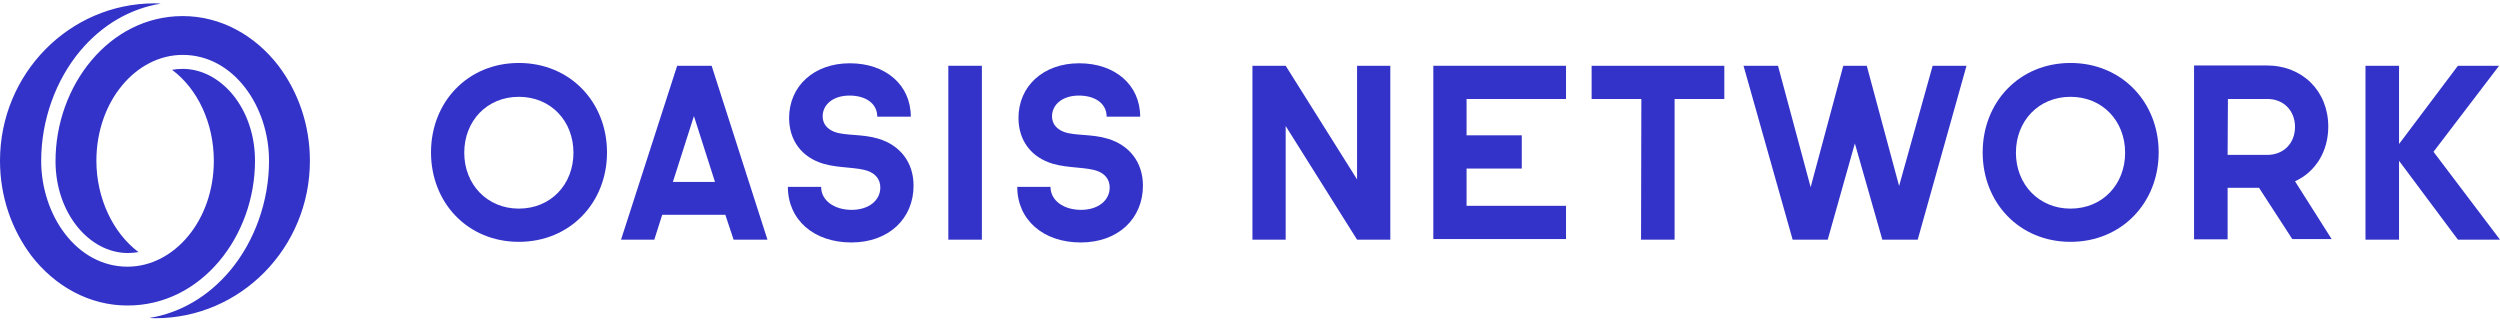 <?xml version="1.0" encoding="UTF-8"?> <svg xmlns="http://www.w3.org/2000/svg" width="241" height="31" viewBox="0 0 241 31" fill="none"><path d="M50.017 6.07C54.957 6.07 58.515 9.842 58.515 14.692C58.515 19.541 54.957 23.313 50.017 23.313C45.077 23.313 41.549 19.541 41.549 14.692C41.549 9.842 45.077 6.07 50.017 6.07ZM50.017 20.11C53.105 20.11 55.281 17.775 55.281 14.722C55.281 11.668 53.105 9.333 50.017 9.333C46.93 9.333 44.754 11.668 44.754 14.722C44.754 17.775 46.959 20.11 50.017 20.11Z" fill="#3333C9"></path><path d="M69.924 20.709H63.837L63.073 23.104H59.868L65.278 6.34H68.601L73.982 23.104H70.718L69.924 20.709ZM68.924 17.536L66.895 11.189L64.867 17.536H68.924Z" fill="#3333C9"></path><path d="M81.892 9.213C80.304 9.213 79.304 10.082 79.304 11.219C79.304 11.938 79.745 12.447 80.451 12.716C81.51 13.105 83.127 12.896 84.685 13.374C86.773 14.003 88.067 15.65 88.067 17.895C88.067 21.068 85.685 23.373 82.068 23.373C78.451 23.373 75.952 21.188 75.952 18.015H79.157C79.157 19.332 80.421 20.23 82.098 20.23C83.774 20.23 84.862 19.302 84.862 18.075C84.862 17.236 84.332 16.727 83.685 16.488C82.627 16.099 80.892 16.218 79.422 15.799C77.246 15.171 76.07 13.494 76.07 11.369C76.07 8.315 78.451 6.1 81.921 6.1C85.391 6.1 87.802 8.196 87.802 11.249H84.568C84.568 9.992 83.48 9.213 81.892 9.213Z" fill="#3333C9"></path><path d="M91.419 6.34H94.653V23.104H91.419V6.34Z" fill="#3333C9"></path><path d="M104.004 9.213C102.416 9.213 101.416 10.082 101.416 11.219C101.416 11.938 101.857 12.447 102.563 12.716C103.622 13.105 105.239 12.896 106.797 13.374C108.885 14.003 110.179 15.65 110.179 17.895C110.179 21.068 107.797 23.373 104.18 23.373C100.564 23.373 98.064 21.188 98.064 18.015H101.269C101.269 19.332 102.534 20.23 104.21 20.23C105.886 20.23 106.974 19.302 106.974 18.075C106.974 17.236 106.445 16.727 105.798 16.488C104.739 16.099 103.004 16.218 101.534 15.799C99.358 15.171 98.182 13.494 98.182 11.369C98.182 8.315 100.564 6.1 104.033 6.1C107.503 6.1 109.914 8.196 109.914 11.249H106.68C106.68 9.992 105.592 9.213 104.004 9.213Z" fill="#3333C9"></path><path d="M134.026 6.34V23.104H130.821L123.94 12.147V23.104H120.735V6.34H123.94L130.821 17.296V6.34H134.026Z" fill="#3333C9"></path><path d="M138.172 6.34H150.963V9.543H141.377V13.045H146.699V16.248H141.377V19.841H150.963V23.044H138.172V6.34Z" fill="#3333C9"></path><path d="M158.226 9.543H153.433V6.34H166.224V9.543H161.431V23.104H158.197L158.226 9.543Z" fill="#3333C9"></path><path d="M189.571 6.34L184.867 23.104H181.456L178.809 13.824L176.192 23.104H172.811L168.077 6.34H171.399L174.546 18.044L177.692 6.34H179.956L183.073 17.925L186.307 6.34H189.571Z" fill="#3333C9"></path><path d="M199.598 6.07C204.538 6.07 208.096 9.842 208.096 14.692C208.096 19.541 204.538 23.313 199.598 23.313C194.658 23.313 191.13 19.541 191.13 14.692C191.13 9.842 194.658 6.07 199.598 6.07ZM199.598 20.11C202.686 20.11 204.862 17.775 204.862 14.722C204.862 11.668 202.686 9.333 199.598 9.333C196.511 9.333 194.335 11.668 194.335 14.722C194.335 17.775 196.54 20.11 199.598 20.11Z" fill="#3333C9"></path><path d="M217.77 18.104H214.742V23.074H211.507V6.31H218.505C221.975 6.31 224.445 8.794 224.445 12.207C224.445 14.602 223.21 16.578 221.24 17.476L224.769 23.044H220.975L217.77 18.104ZM214.742 14.931H218.564C220.152 14.931 221.24 13.794 221.24 12.237C221.24 10.68 220.152 9.543 218.594 9.543H214.771L214.742 14.931Z" fill="#3333C9"></path><path d="M236.942 23.104L231.267 15.5V23.104H228.033V6.34H231.267V13.883L236.942 6.34H240.912L234.59 14.632L241 23.104H236.942Z" fill="#3333C9"></path><path fill-rule="evenodd" clip-rule="evenodd" d="M26.846 6.34C24.582 3.406 21.289 1.55 17.613 1.55C10.527 1.55 5.352 8.256 5.352 15.53C5.352 20.589 8.645 24.391 12.32 24.391C12.673 24.391 12.997 24.361 13.35 24.301C10.88 22.445 9.292 19.092 9.292 15.5C9.292 9.752 13.114 5.292 17.613 5.292C22.524 5.292 25.935 10.261 25.935 15.5C25.935 19.392 24.553 23.253 22.171 26.097C20.083 28.582 17.378 30.169 14.408 30.648C14.408 30.648 14.643 30.677 14.967 30.677C23.2 30.677 29.875 23.882 29.875 15.5C29.875 12.057 28.758 8.884 26.846 6.34ZM24.582 15.5C24.582 10.441 21.289 6.639 17.613 6.639C17.261 6.639 16.937 6.669 16.584 6.729C19.054 8.555 20.613 11.878 20.613 15.5C20.613 21.248 16.79 25.708 12.291 25.708C7.381 25.708 3.97 20.739 3.97 15.5C3.97 11.608 5.352 7.747 7.733 4.903C9.821 2.418 12.526 0.831 15.496 0.352C15.496 0.352 15.261 0.323 14.908 0.323C6.675 0.323 0 7.118 0 15.5C0 18.943 1.117 22.116 3.029 24.66C5.293 27.594 8.616 29.45 12.262 29.45C19.407 29.48 24.582 22.774 24.582 15.5Z" fill="#3333C9"></path></svg> 